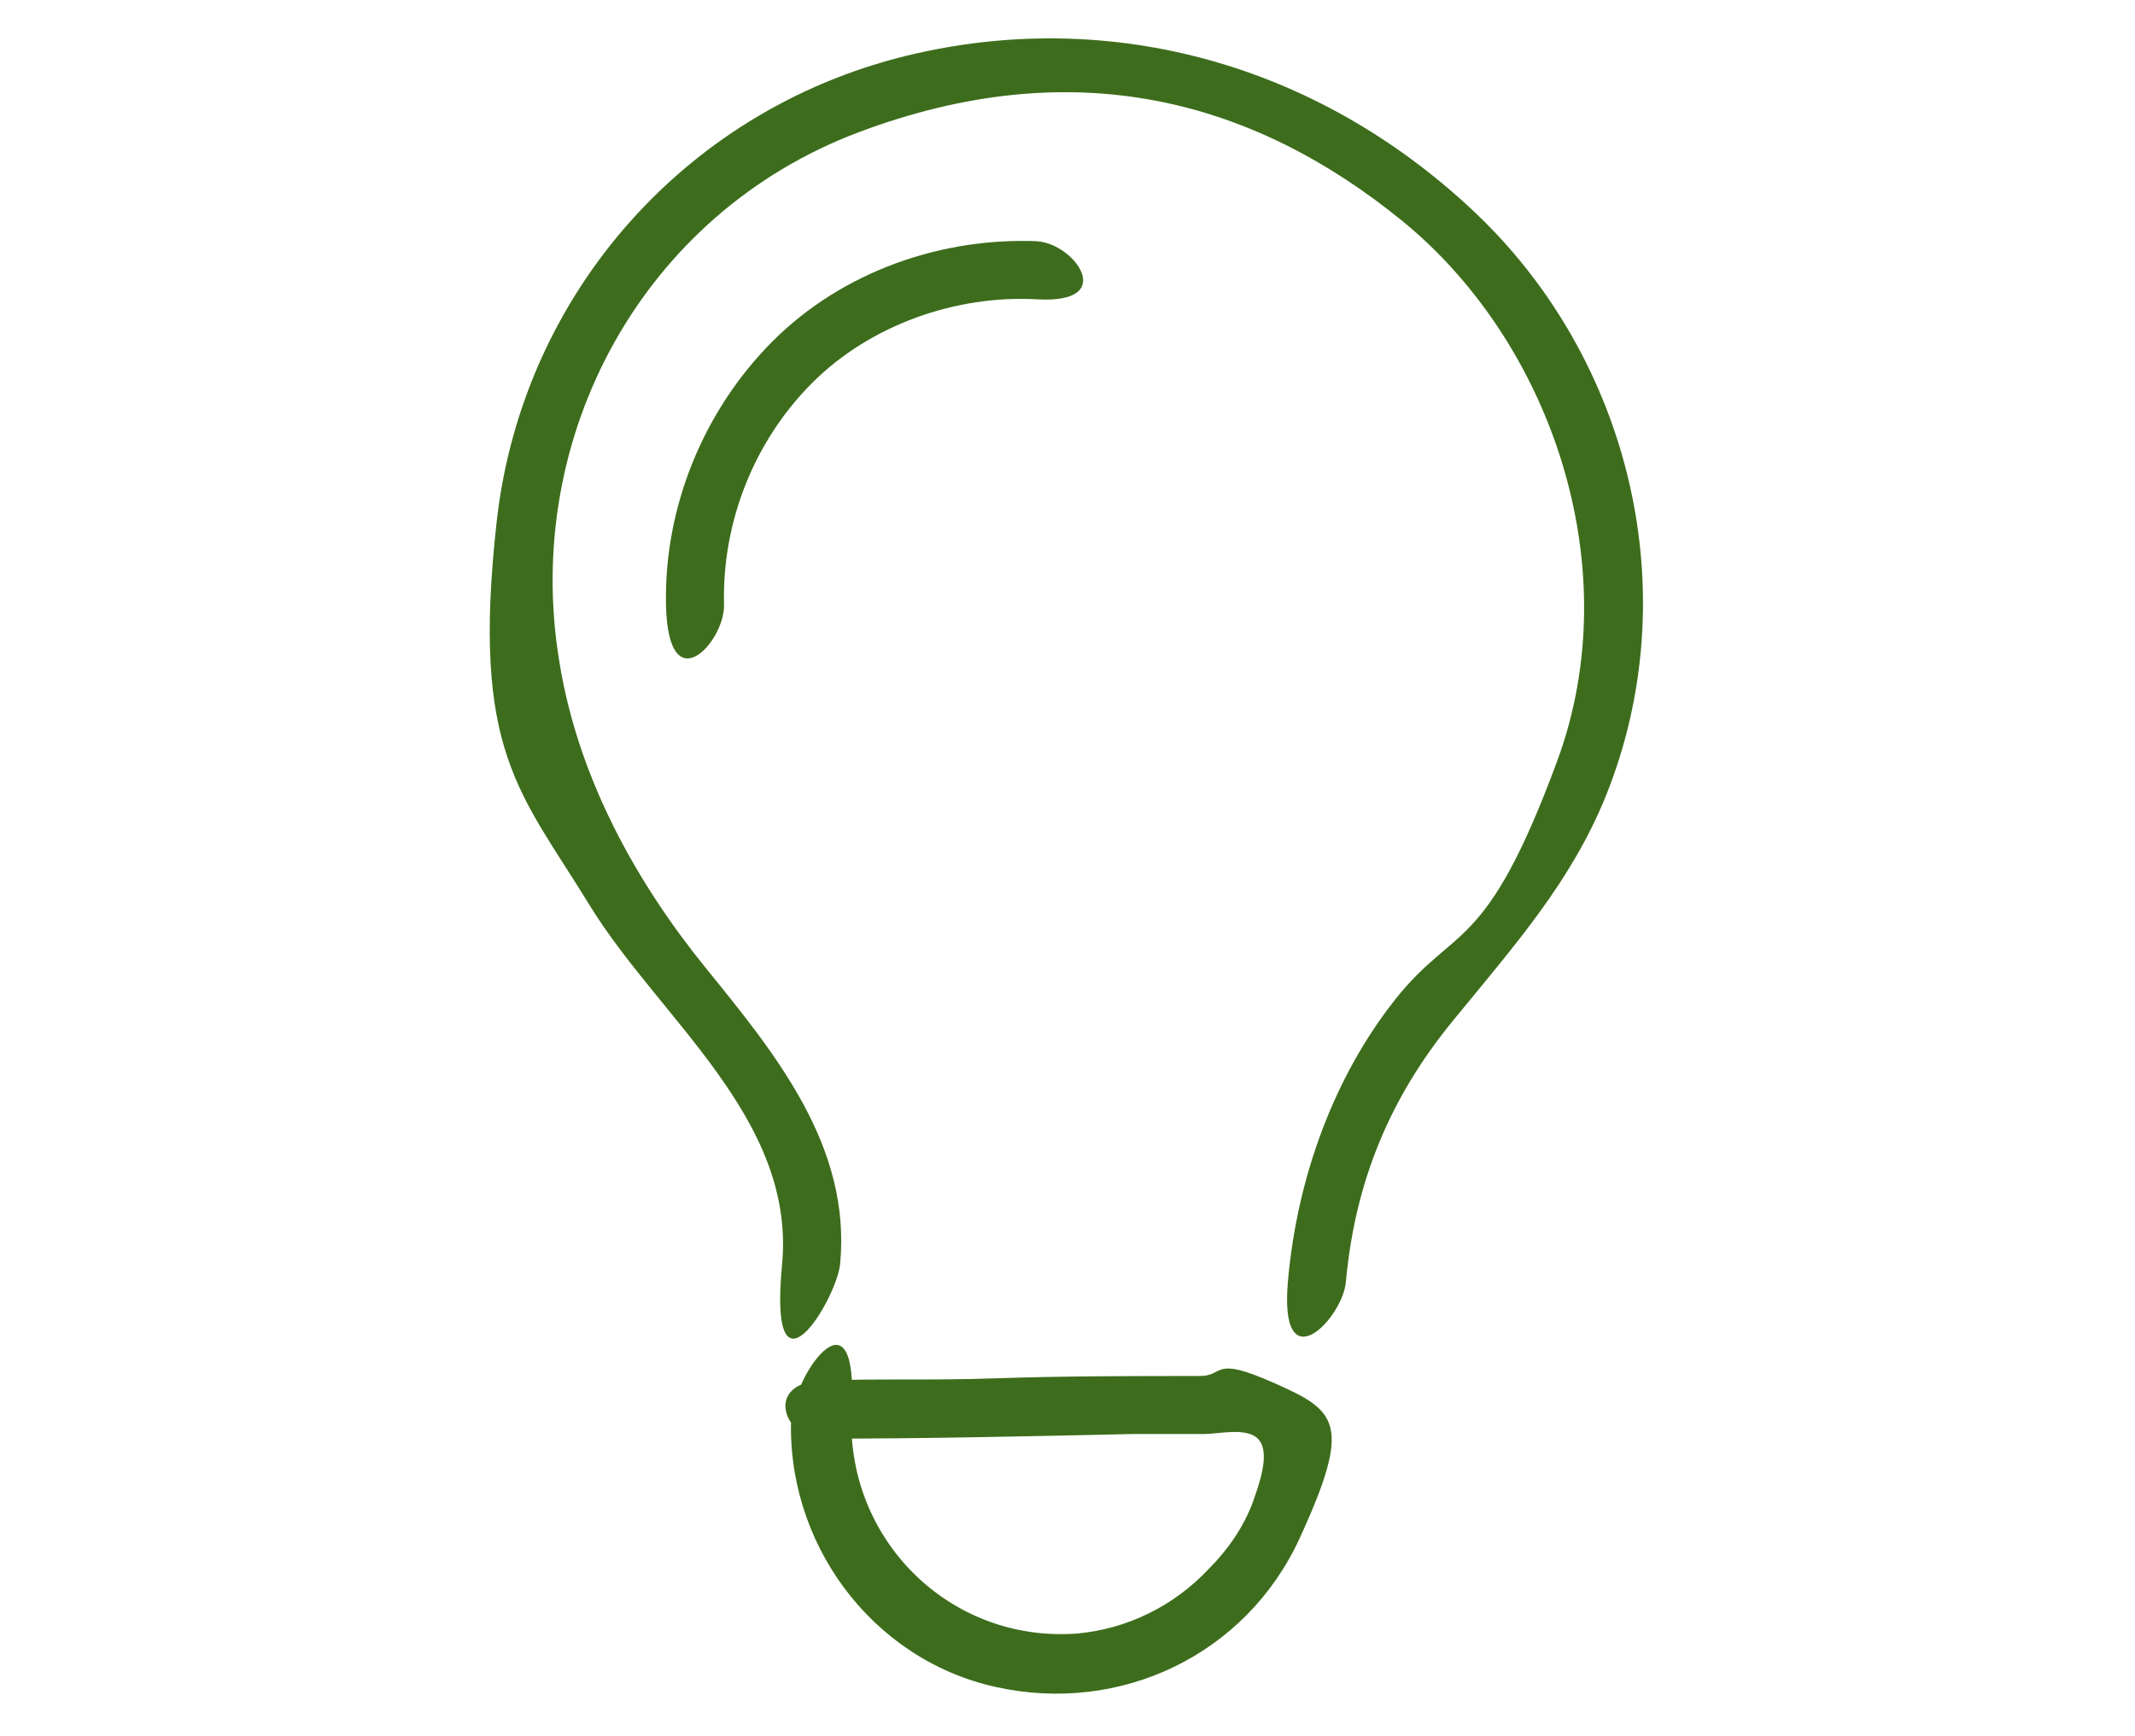 <?xml version="1.0" encoding="UTF-8"?> <svg xmlns="http://www.w3.org/2000/svg" version="1.1" viewBox="0 0 92 74.8"><defs><style> .cls-1 { fill: #3d6d1c; stroke-width: 0px; } .cls-2 { display: none; } </style></defs><g id="Calque_1" data-name="Calque 1" class="cls-2"><g><path class="cls-1" d="M3.4,33c11.9-6.3,23.3-13.7,33.8-22.1s4.8-4.1,7.9-4.7,6.8,1,9.7,2.5c5.8,3.1,11.3,6.8,16.5,10.9s11.5,9.6,17.1,14.5,3-.7,1.8-1.8c-10.2-9.1-20.5-18.2-32.5-24.9-2.9-1.6-6-3.3-9.3-3.8s-6.2.6-8.9,2.5-5.4,4.2-8.1,6.2-5.7,4.2-8.6,6.2c-6.6,4.5-13.5,8.6-20.6,12.3s-.2,2.9,1.3,2.2h0Z"></path><path class="cls-1" d="M49.1,23c-2.3-1.5-5.4-1.2-7.5.5s-2.8,4.5-1.9,6.8,3.1,4.2,5.8,3.9,2.4-.6,3.4-1.3,1.5-1.7,1.9-2.7c.8-2.2.7-5.4-1.3-7s-1.3-.5-1.8,0-.5,1.3,0,1.8.3.3.5.4c.2.2-.1-.2,0,0s0,.1.1.2c0,0,0,.2.1.3.2.3,0-.2,0,0s.1.4.2.6,0,.2,0,.3c0-.3,0,0,0,0,0,.2,0,.4,0,.5s0,.4,0,.7c0-.3,0,0,0,0,0,.1,0,.3,0,.4,0,.2-.1.4-.2.6s-.2.5-.1.3c0,.2-.2.4-.3.6s0,.1-.1.2c0,0,0,.1-.1.2,0-.1,0-.1,0,0-.1.1-.3.3-.4.4s-.2.2,0,0c0,0-.2.1-.3.2-.2,0-.3.2-.5.3-.3.2.2,0-.1,0s-.3,0-.4.1-.4,0-.5.1c.3,0,0,0-.1,0-.1,0-.2,0-.3,0s-.2,0-.3,0-.2,0,0,0c-.3,0-.5-.1-.7-.2s.1,0,0,0-.2,0-.2-.1c-.2-.1-.4-.2-.5-.3-.2-.1-.3-.3-.4-.4-.3-.3,0,.2-.1-.1s-.2-.3-.3-.4c-.2-.4-.3-.6-.4-1.1s0-.2,0,0c0-.1,0-.2,0-.4,0-.2,0-.5,0-.7,0,.3,0-.1,0-.2,0-.1,0-.2,0-.4,0-.2.1-.4.2-.6,0,.2,0-.1,0-.1,0-.1.1-.2.2-.3s.1-.2.2-.3c.2-.3-.1.1.1-.1s.4-.4.6-.6c-.1.1,0,0,0,0,.1,0,.3-.2.4-.3s.2-.1.3-.2c-.2,0,.2,0,.2,0,.1,0,.2,0,.3,0s.5-.1.3,0c.3,0,.5,0,.8,0s.3,0,.4,0c.2,0,.2,0,0,0,0,0,.2,0,.3,0,.6.1.8.2,1.3.6s1.4.1,1.7-.4.1-1.3-.4-1.7Z"></path><path class="cls-1" d="M32.4,49.2c1.6-6.5,8-11.4,14.7-11,6.6.4,12.2,6,13.1,12.4s2.6.9,2.4-.7c-.9-5.9-5.2-10.9-10.7-13.2s-12.1-.8-16.7,3.1-4.5,5.2-5.3,8.6,2,2.2,2.4.7h0Z"></path><path class="cls-1" d="M57.7,50.1c-1.2-1.8-2.5-3.7-3.7-5.5s-2.3-.7-2.3.6c0,3.8,0,7.6,0,11.3s2.5,1.6,2.5,0c0-3.8,0-7.6,0-11.3l-2.3.6,3.7,5.5c.4.6,1.1.8,1.7.4s.8-1.1.4-1.7h0Z"></path><path class="cls-1" d="M41.3,56.7l-.3-11.7c0-1.2-1.8-1.8-2.3-.6-1.1,2.2-2.3,4.4-3.6,6.6s1.3,2.6,2.2,1.3c1.3-2.1,2.5-4.3,3.6-6.6l-2.3-.6.3,11.7c0,1.6,2.5,1.6,2.5,0h0Z"></path><path class="cls-1" d="M25.7,37.1c-.8-1.1-2-1.7-3.3-1.7s-2.7.6-3.8,1.3-2.1,1.5-2.8,2.5-.9,2.6-.4,3.8c1,2.5,3.8,4.2,6.4,4.2s5.1-1.5,5.5-4,0-2.3-.3-3.4-.8-2.2-1.5-2.9c-1.2-1.1-2.9.6-1.8,1.8s0,.1.1.2c.1.1-.2-.3,0,0s.1.2.2.3.2.3.2.5c0,0,0-.2,0,0s0,.2.1.3c.1.4.2.7.3,1.1s0,.2,0,.2c0,0,0,.4,0,.2s0,.2,0,.2c0,.1,0,.2,0,.3s0,.3,0,.4,0,.4,0,.1,0,.1,0,.1c0,.1,0,.2-.1.3.1-.3,0,0,0,0s-.2.3-.2.3c-.4.6-1.1,1-1.8,1.2s-1.6.2-2.4-.1-1.5-.8-2.1-1.5-.4-.6-.5-.9-.1-.5-.1-.5c0-.2,0-.4,0-.5,0-.2.3-.6.5-.8.3-.3.7-.6.9-.8.9-.6,1.8-1.3,2.8-1.5s-.3,0,.1,0,.3,0,.4,0,.2,0,.3,0c-.2,0,.2,0,.2,0,0,0,.2,0,.3,0-.2,0,.1,0,.2,0,0,0,.3.2.2.1s.3.3.1.1c.4.5,1.1.8,1.7.4s.8-1.2.4-1.7Z"></path><path class="cls-1" d="M14.5,57.3l-4.8,6.9c-.4.5-1.4,2.4-2.3,2s-.4-1.8-.3-2.4c.8-4.2,3.6-8,7.3-10.1s9.4-2.6,13.7-.6,7,5.5,8.2,9.7.6,2.1.3,3-1.5,0-1.9-.6c-1.7-2.6-3.1-5.5-4.6-8.1s-2.4-.6-2.3.6c.1,4.2,0,11.3-5.9,11.4s-4.1-1.3-5.1-3.2-.9-4.9,0-7.3-1.9-2.2-2.4-.7c-1.1,3-1.2,6.4.3,9.2s4,4.3,6.9,4.4,5.6-1.5,7.1-4,1.8-6.6,1.7-9.9l-2.3.6c.9,1.7,1.9,3.4,2.8,5s1.5,3,2.6,4.2c1.8,2,4.9,1.7,5.7-1.1s-.4-5.5-1.6-7.7-3.3-4.8-5.7-6.5c-5.1-3.6-12.2-3.9-17.7-1.1s-9,7.8-9.4,13.3.2,2.7,1.2,3.6,2.7.9,3.9,0,2.3-2.6,3.3-4l3.8-5.5c.9-1.3-1.2-2.6-2.2-1.3h0Z"></path><path class="cls-1" d="M76.9,36.8c-.7-.9-1.7-1.4-2.8-1.5s-2.1.4-3,1-1.7,1.2-2.2,2-.7,2.1-.3,3.2c.8,2,3,3.4,5.2,3.4s2-.3,2.9-.9,1.5-1.4,1.6-2.3,0-1.9-.2-2.8-.6-1.7-1.3-2.4-1.3-.5-1.8,0-.5,1.3,0,1.8,0,0,.1.1c.1,0-.2-.3,0,0s.1.2.2.3.2.3.2.4c0,0-.1-.3,0,0s0,.2,0,.3c0,.3.2.5.2.8s0,.1,0,.2,0,.3,0,.1,0,0,0,.1c0,0,0,.2,0,.3s0,.2,0,.3c0,.4,0-.2,0,.1s0,.3,0,.3c0,0,.2-.3,0,0s-.2.3-.1.2-.1.1-.1.1c0,0,0,.1-.2.2s-.1,0-.2.1c.2-.2,0,0,0,0-.1,0-.3.2-.4.2-.2.1,0,0,0,0-.1,0-.2,0-.3,0s-.2,0-.3,0-.3,0,0,0c-.2,0-.3,0-.5,0s-.2,0-.3,0c-.2,0,.3,0,0,0s-.4,0-.6-.2c0,0-.3-.1-.2,0s-.2,0-.2,0c-.1,0-.3-.2-.4-.2,0,0-.3-.2-.2-.1s-.2-.1-.1-.1c-.1-.1-.3-.3-.4-.4s0,0,0,0c0,0-.1-.2-.2-.2s0-.2-.1-.3c0,0,0,.2,0,0s0-.1,0-.2,0-.3,0-.2,0-.2,0-.2h0s0,0,0-.1c0,0,0-.3,0,0,0,0,0-.1,0-.2s0-.2.1-.2c.1-.2-.2.2,0,0s.2-.2.3-.3.1-.1.2-.2c0,0,0,0,.1-.1,0,0-.1,0,0,0,.3-.3.7-.5,1.1-.7s.4-.2.6-.3c-.2,0,0,0,.1,0,.1,0,.2,0,.4,0,.2,0-.3,0,0,0s.2,0,.3,0,.1,0,.2,0c-.3,0,0,0,0,0s.1,0,.2,0c-.3,0,0,0,0,0s.2.2.1,0,.2.3,0,0c.4.5,1.1.8,1.7.4s.9-1.1.4-1.7h0Z"></path><path class="cls-1" d="M67.8,52.3l-3.4,4.9c-.2.2-1.1,1.9-1.6,1.7s-.1-1.5,0-1.8c.7-3.1,2.7-5.8,5.5-7.4,6-3.4,13.9-.2,16,6.3s.5,1.6.4,2.4-.8,0-1.1-.4c-1.2-1.9-2.3-4.1-3.4-6.1s-2.4-.6-2.3.6c0,3,.1,8-3.9,8.4s-3.1-.7-3.9-2.1-.7-3.7,0-5.5-1.9-2.2-2.4-.7c-.9,2.4-.9,5.1.3,7.4s3.3,3.4,5.7,3.4,4.4-1.3,5.5-3.3,1.3-5,1.2-7.6l-2.3.6c.7,1.3,1.5,2.6,2.2,3.9s1.1,2.3,2,3.2c1.5,1.6,4,1.3,4.7-.9s-.2-4.3-1.1-6.1-2.5-3.8-4.3-5.1c-4-2.9-9.6-3.3-14.1-1s-7.2,6.2-7.3,10.6,1.8,4.4,4.1,3,2-2.1,2.8-3.3l2.9-4.2c.9-1.3-1.2-2.6-2.2-1.3h0Z"></path></g></g><g id="Calque_2" data-name="Calque 2" class="cls-2"><g><path class="cls-1" d="M54.6,33.3c-9.3-1-19.1-1.8-28,1.9s-13.1,10.4-15.5,18.6-2.1,11.1-2.5,16.6,2.4,1.6,2.5,0c.7-8.6,1.6-17.6,6.6-24.9,4.8-7,12.9-10,21.1-10.5s10.6.2,15.9.8,1.6-2.3,0-2.5h0Z"></path><path class="cls-1" d="M24.4,34.9c-.5,3.7-1,7.5-.5,11.3s1.7,6.5,3.7,9.2c4.7,6.4,12.2,10,20.1,10.3,8,.3,15.8-3,21.8-8.3,6.3-5.6,10.4-13.4,12.4-21.5s1.6-21.5-.8-31.9-2.2-1.2-2.4,0c-.7,4.6-4.1,8-8.2,9.9s-10.8,2.3-16.2,2.2-10.3-.6-15.2.9-8.3,4.3-11,7.9-2.7,4.1-3.2,6.4-.4,2.5-.6,3.7,2.2,2.3,2.4.7.3-2.3.5-3.4c.3-1.9,1.3-3.8,2.4-5.3,2.6-3.8,6.9-6.9,11.4-7.8s10.5-.4,15.7-.4,10.7-.4,15.4-2.8,8.1-6.2,8.8-11.2h-2.4c3.7,16.1,3.6,35.1-8,48.1-4.9,5.5-11.7,9.6-19.1,10.3s-14.8-1.5-19.9-6.7-4.4-5.7-5.1-9.2-.3-7.8.3-11.5-2.2-2.3-2.4-.7Z"></path></g></g><g id="Calque_3" data-name="Calque 3" class="cls-2"><g><g><g><path class="cls-1" d="M20.4,68.2c-5.6-3.9-11.5-8-14.7-14.2s-2.2-7.5-2.2-11.4.1-8.6.2-12.8,0-4.5.1-6.7,0-4.1.2-6.1.9-3.8,2.5-4.7,3.3-.1,4.5,1c2.8,2.8,1.6,7.4,1.6,10.9s0,7.6.6,11.2,2.3,7.7,5,10.9,6.2,5.8,9.5,8.4,2.5-1.2,1.3-2.2c-3.3-2.5-6.6-5.1-9.3-8.3s-3.9-7-4.3-11.2-.4-8.3-.2-12.5-.3-7.8-3.7-10-7-.9-8.8,2.3-1.2,3.7-1.3,5.7,0,4.5-.1,6.8c0,4.8-.2,9.6-.2,14.3s0,8.8,1.4,12.9c2.8,8.1,10,13.2,16.7,17.9s2.6-1.2,1.3-2.2h0Z"></path><path class="cls-1" d="M19.5,44.1c-.6-1.5,0-3.5,1.1-4.6s3.4-1.9,4.8-1.2,1.5,1.4,2.2,2.1,1.1,1.1,1.6,1.7c1.6,1.6,3.2,3.1,4.6,4.8s3.1,3.8,4.5,5.8,2.7,3.6,3.3,5.7c1.2,4,.4,8.4-.9,12.3s1.9,2.2,2.4.7c1.2-3.7,2-7.7,1.4-11.6s-3.4-7.6-5.9-10.9-5.3-6.2-8.2-9.1-2.3-2.8-3.8-3.6-3.3-.5-4.8,0-3.2,1.7-4.1,3.3-1.2,3.6-.6,5.4,3,.8,2.4-.7h0Z"></path></g><g><path class="cls-1" d="M72.9,70.4c6-4.2,12.5-8.7,15.7-15.5s2.3-7.8,2.4-11.9-.1-9.4-.2-14,0-4.8-.1-7.2,0-4.3-.4-6.4c-.7-3.4-3.5-6.5-7.3-5.9s-5.9,4.3-6.2,7.9.1,4.2.2,6.3,0,4.2-.1,6.4c-.2,4.5-.7,9-3.3,12.7s-6.7,6.9-10.4,9.8,0,3.1,1.3,2.2c5.7-4.4,12.1-9.2,14-16.5s.9-7.3,1.1-10.9,0-4,0-6-.3-3.7.3-5.4c1.1-3.5,5.5-5.5,7.6-1.7s.9,3.8,1,5.7,0,4.3,0,6.4c0,4.4.1,8.7.2,13.1s.1,8.1-1.1,12c-2.4,7.6-9.5,12.5-15.7,16.8s0,3.1,1.3,2.2h0Z"></path><path class="cls-1" d="M75,44.8c1.2-3-.6-6.8-3.4-8.2s-3.2-1.2-4.9-.9-3,1.8-4.2,3.1c-2.8,2.8-5.6,5.5-8,8.6s-2.7,3.6-4,5.5-2.1,3.3-2.6,5.2c-1.1,4.3-.3,9,1.1,13.1s2.9.9,2.4-.7c-1.3-3.9-2.1-8.3-.9-12.3s2.1-3.9,3.3-5.7,2.9-3.9,4.5-5.8,3-3.2,4.6-4.8,1.1-1.1,1.6-1.7,1.3-1.7,2.2-2.1c1.4-.7,3.8.2,4.8,1.2s1.8,3.1,1.1,4.6,1.8,2.1,2.4.7h0Z"></path></g></g><g><path class="cls-1" d="M47.1,36.6c-3.3-4.8-7-9.5-10-14.6s-2.7-5.3-2.5-8.3,1.5-4.3,3.4-5.7c3.9-3,9.8-3.3,14.1-.8s6.3,7.9,4.6,12.8-3.1,5.8-5,8.4-4,5.5-6,8.3,1.2,2.6,2.2,1.3c2.1-2.9,4.2-5.8,6.3-8.7s3.8-5.3,4.9-8.4c2-5.5.4-11.4-4.4-15s-11-3.7-16-1.2-4.3,2.9-5.4,5.2-1.4,5.8-.5,8.6,3.3,6.4,5.3,9.3,4.6,6.7,6.9,10,3.1,0,2.2-1.3h0Z"></path><path class="cls-1" d="M50.5,19.5c-.2.1-.4.3-.6.4s-.2.1-.3.2c-.3.2.2,0-.2,0s-.5.2-.7.2-.2,0-.4,0-.5,0-.3,0c-.5,0-1,0-1.5,0s.2,0-.2,0-.2,0-.4,0-.2,0-.3,0c0,0-.1,0-.2,0,.1,0,.1,0,0,0,0,0-.2-.1-.3-.2s-.3-.2-.1,0c-.2-.2-.4-.4-.6-.5s-.5-.8-.6-1.1c-.3-.9-.4-1.8,0-2.6s.2-.4.3-.6c.2-.3-.2.2,0-.1s.2-.2.2-.3c.2-.2.3-.3.5-.5.3-.3-.2.1.1-.1s.3-.2.4-.3c.2-.1.4-.3.7-.4s.4-.2.2,0c.1,0,.2,0,.3-.1.2,0,.5-.1.7-.2s.2,0,.3,0c-.3,0,.2,0,.2,0,.1,0,.2,0,.3,0,.3,0-.2,0,0,0s.5.1.6.2c.3.1.5.3.8.5-.1,0,.2.2.2.2,0,0,.1.1.2.2.1.1.1.1,0,0,0,.1.1.2.2.3s0,.2.1.3.2.6.1.2c.2.4.3.8.4,1.2s.1.5.2.7c0,.3,0-.3,0,0s0,.3,0,.4c0,.3,0,.5,0,.8,0-.3,0,0,0,.1,0,.1,0,.3-.1.4s-.2.4,0,.1c0,.1-.1.3-.2.4-.1.2-.2.3-.5.5-1.1,1.1.6,2.9,1.8,1.8,1.9-1.8,2-4.5,1.1-6.9s-.4-1.1-.8-1.7c-.7-1.2-2.2-2.2-3.6-2.4-2.6-.4-5.5,1.2-6.9,3.3s-.8,6,1.3,7.8,2.7,1.4,4.3,1.3,3.1-.5,4.3-1.3.8-1.1.4-1.7-1.2-.8-1.7-.4Z"></path></g></g></g><g id="Calque_4" data-name="Calque 4"><g><path class="cls-1" d="M34.1,60.9c-.3,5.5,3.4,10.6,8.8,11.8s10.8-1.4,13.1-6.4,1.6-5.5-1.1-6.7-2.1-.3-3.2-.3c-2.9,0-5.9,0-8.8.1s-5,0-7.5.1-1.6,2.5,0,2.5c4.5,0,8.9-.1,13.4-.2h3.1c.6,0,1.8-.3,2.3.2.6.6,0,2.1-.2,2.7-.4,1.1-1.1,2.1-1.9,2.9-1.5,1.6-3.5,2.6-5.7,2.8-5.5.4-10-4.1-9.7-9.6s-2.4-1.6-2.5,0Z"></path><path class="cls-1" d="M36.2,54.5c.5-5.1-2.8-9.1-5.8-12.8s-5.5-8.2-6.3-13.2c-1.6-9.7,3.6-19.3,12.9-22.8s17-1.4,23.4,3.8,9.8,14.9,6.7,23.3-4.4,7-7,10.3-4.2,7.6-4.6,12.1,2.4,1.6,2.5,0c.4-4.3,1.9-7.9,4.6-11.2s5.1-6,6.6-9.7c3.5-8.7,1.1-18.8-5.7-25.2S47.9.4,39.5,2.3c-9.8,2.2-17,10.3-18.1,20.2s1,11.6,4,16.5,8.9,9.2,8.3,15.5,2.3,1.6,2.5,0h0Z"></path><path class="cls-1" d="M44.8,10.4c-4.2-.2-8.5,1.3-11.5,4.3s-4.7,7.2-4.6,11.4,2.5,1.6,2.5,0c-.1-3.6,1.3-7.1,3.8-9.6s6.2-3.8,9.7-3.6,1.6-2.4,0-2.5h0Z"></path></g></g></svg> 